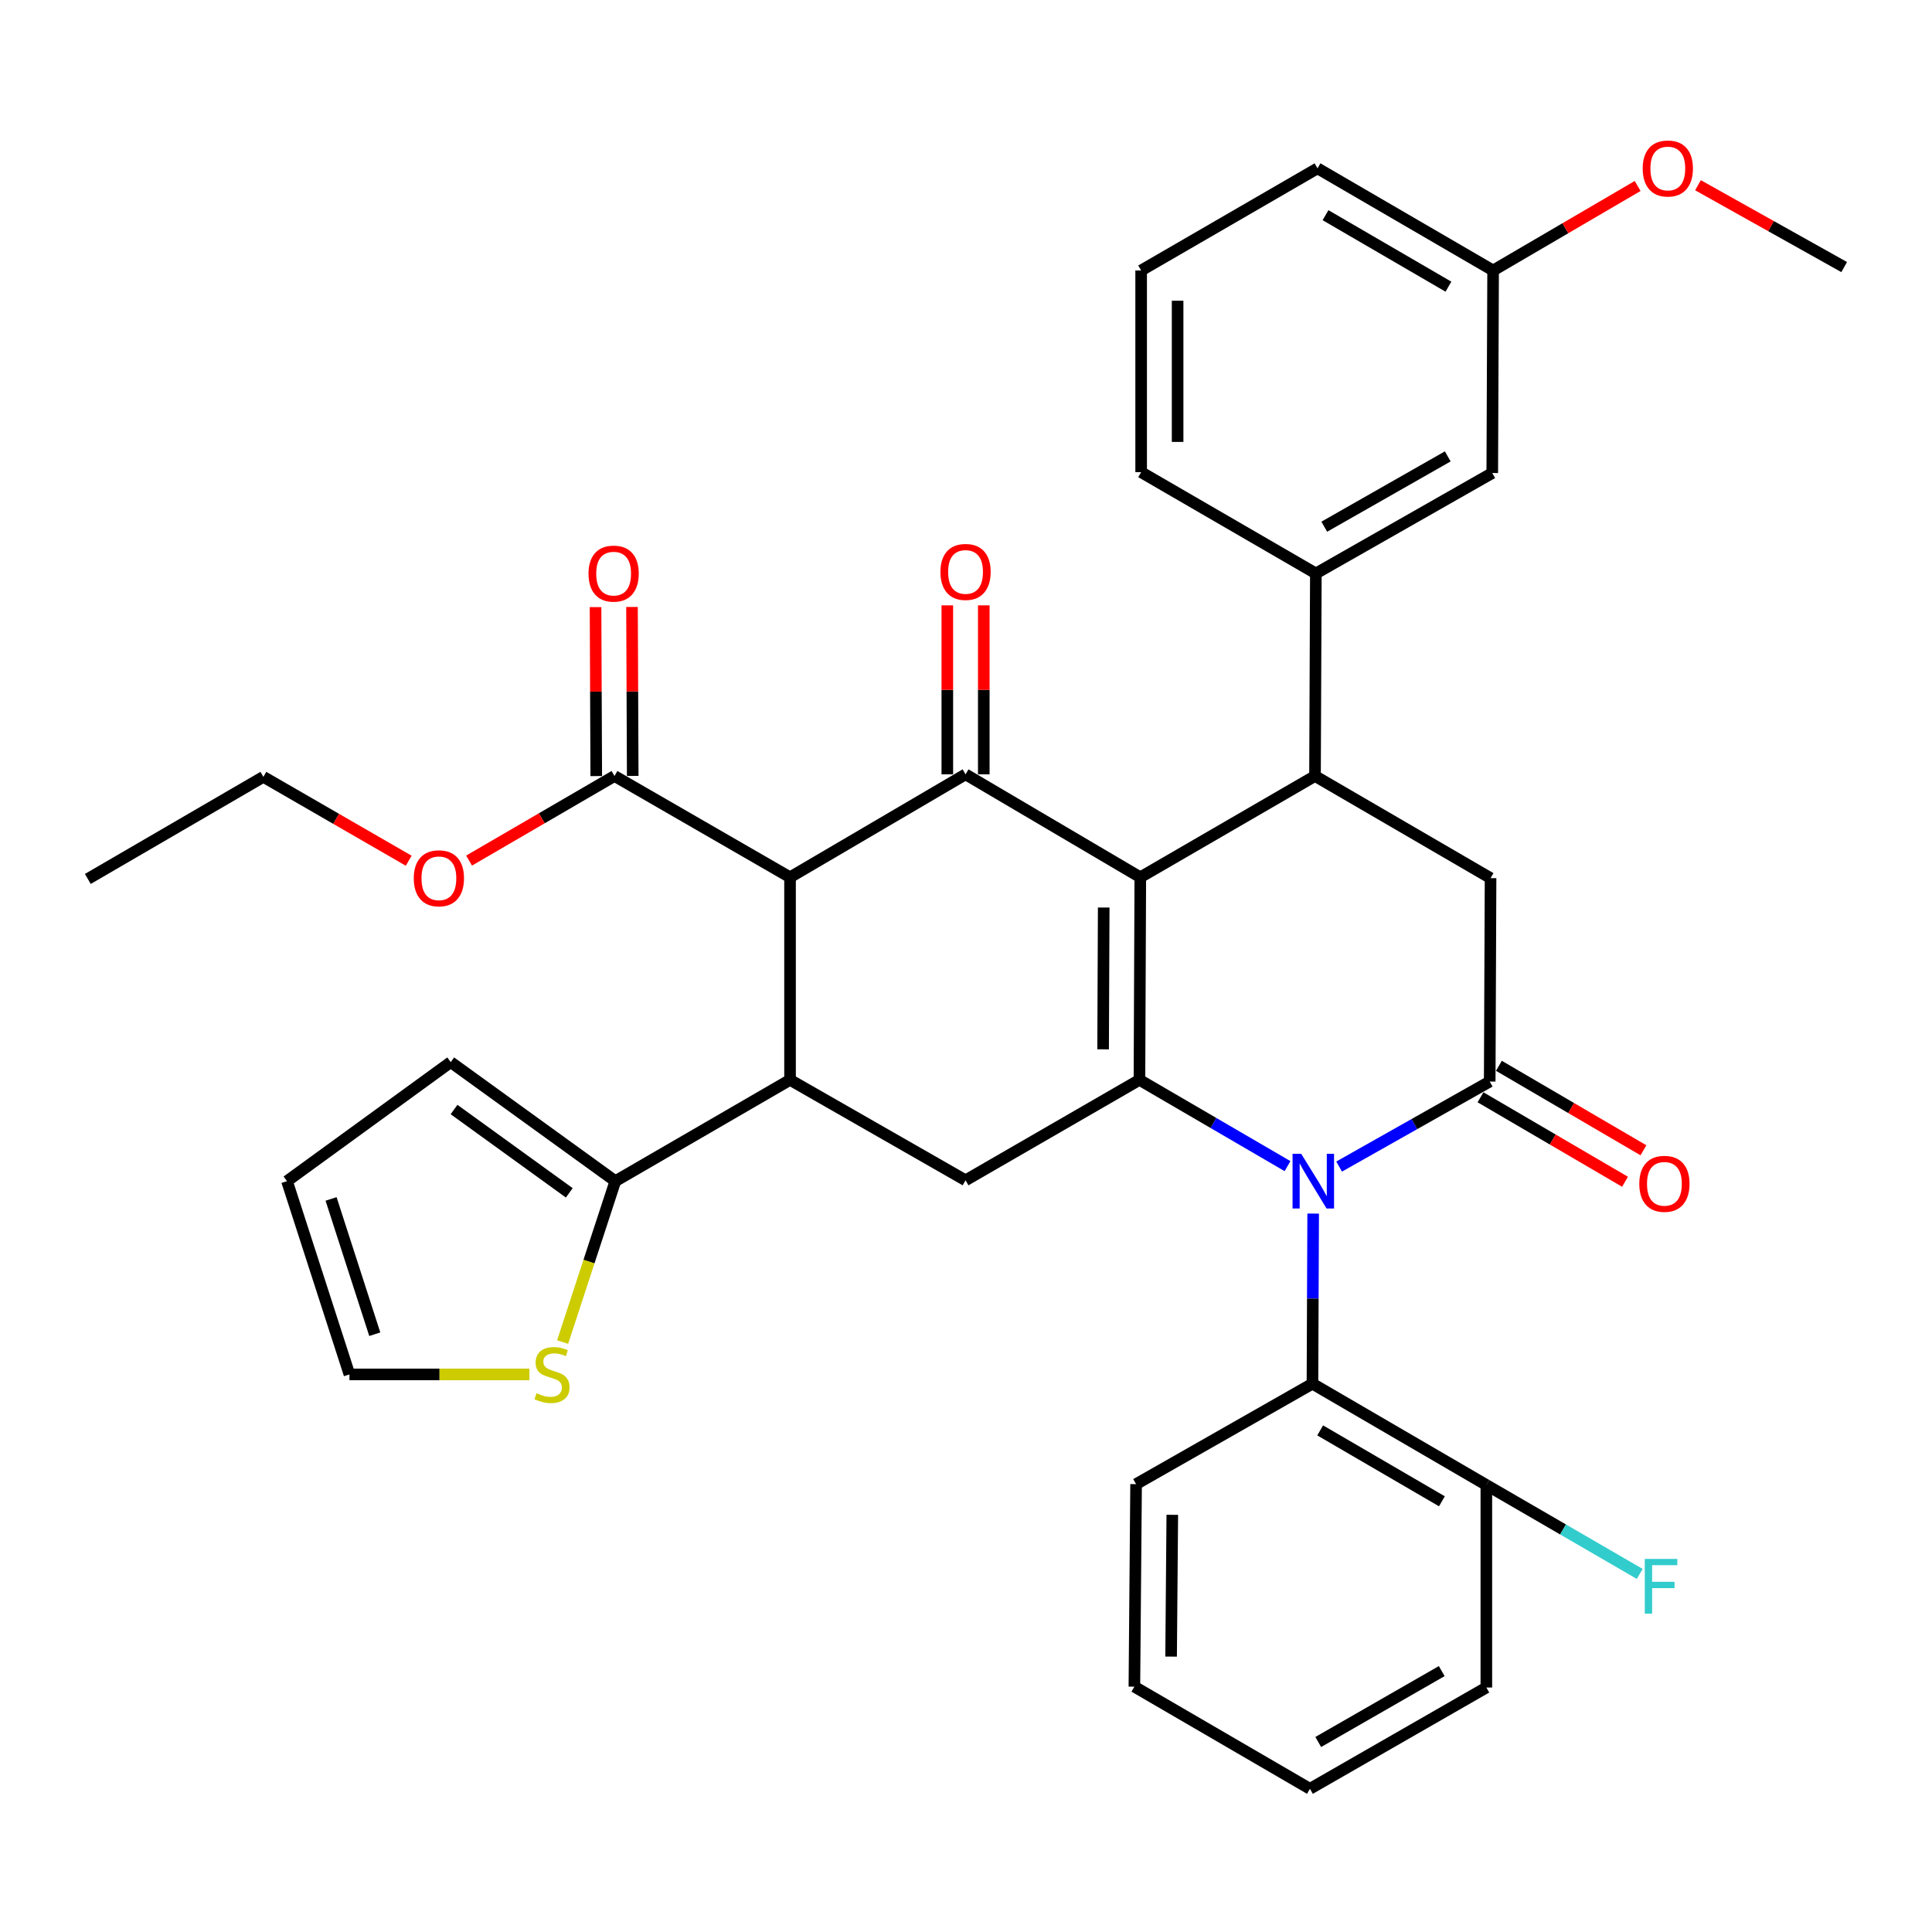 <?xml version='1.0' encoding='iso-8859-1'?>
<svg version='1.1' baseProfile='full'
              xmlns='http://www.w3.org/2000/svg'
                      xmlns:rdkit='http://www.rdkit.org/xml'
                      xmlns:xlink='http://www.w3.org/1999/xlink'
                  xml:space='preserve'
width='1000px' height='1000px' viewBox='0 0 1000 1000'>
<!-- END OF HEADER -->
<rect style='opacity:1.0;fill:#FFFFFF;stroke:none' width='1000' height='1000' x='0' y='0'> </rect>
<path class='bond-0' d='M 590.217,454.082 L 589.777,558.936' style='fill:none;fill-rule:evenodd;stroke:#000000;stroke-width:6px;stroke-linecap:butt;stroke-linejoin:miter;stroke-opacity:1' />
<path class='bond-0' d='M 571.277,469.731 L 570.969,543.129' style='fill:none;fill-rule:evenodd;stroke:#000000;stroke-width:6px;stroke-linecap:butt;stroke-linejoin:miter;stroke-opacity:1' />
<path class='bond-2' d='M 590.217,454.082 L 499.769,400.795' style='fill:none;fill-rule:evenodd;stroke:#000000;stroke-width:6px;stroke-linecap:butt;stroke-linejoin:miter;stroke-opacity:1' />
<path class='bond-5' d='M 590.217,454.082 L 680.644,401.654' style='fill:none;fill-rule:evenodd;stroke:#000000;stroke-width:6px;stroke-linecap:butt;stroke-linejoin:miter;stroke-opacity:1' />
<path class='bond-1' d='M 589.777,558.936 L 628.098,581.263' style='fill:none;fill-rule:evenodd;stroke:#000000;stroke-width:6px;stroke-linecap:butt;stroke-linejoin:miter;stroke-opacity:1' />
<path class='bond-1' d='M 628.098,581.263 L 666.419,603.59' style='fill:none;fill-rule:evenodd;stroke:#0000FF;stroke-width:6px;stroke-linecap:butt;stroke-linejoin:miter;stroke-opacity:1' />
<path class='bond-7' d='M 589.777,558.936 L 499.769,610.923' style='fill:none;fill-rule:evenodd;stroke:#000000;stroke-width:6px;stroke-linecap:butt;stroke-linejoin:miter;stroke-opacity:1' />
<path class='bond-9' d='M 679.693,628.145 L 679.508,672.171' style='fill:none;fill-rule:evenodd;stroke:#0000FF;stroke-width:6px;stroke-linecap:butt;stroke-linejoin:miter;stroke-opacity:1' />
<path class='bond-9' d='M 679.508,672.171 L 679.323,716.198' style='fill:none;fill-rule:evenodd;stroke:#000000;stroke-width:6px;stroke-linecap:butt;stroke-linejoin:miter;stroke-opacity:1' />
<path class='bond-36' d='M 693.124,603.819 L 732.098,581.813' style='fill:none;fill-rule:evenodd;stroke:#0000FF;stroke-width:6px;stroke-linecap:butt;stroke-linejoin:miter;stroke-opacity:1' />
<path class='bond-36' d='M 732.098,581.813 L 771.071,559.807' style='fill:none;fill-rule:evenodd;stroke:#000000;stroke-width:6px;stroke-linecap:butt;stroke-linejoin:miter;stroke-opacity:1' />
<path class='bond-3' d='M 499.769,400.795 L 408.923,454.082' style='fill:none;fill-rule:evenodd;stroke:#000000;stroke-width:6px;stroke-linecap:butt;stroke-linejoin:miter;stroke-opacity:1' />
<path class='bond-14' d='M 509.206,400.795 L 509.206,357.063' style='fill:none;fill-rule:evenodd;stroke:#000000;stroke-width:6px;stroke-linecap:butt;stroke-linejoin:miter;stroke-opacity:1' />
<path class='bond-14' d='M 509.206,357.063 L 509.206,313.331' style='fill:none;fill-rule:evenodd;stroke:#FF0000;stroke-width:6px;stroke-linecap:butt;stroke-linejoin:miter;stroke-opacity:1' />
<path class='bond-14' d='M 490.332,400.795 L 490.332,357.063' style='fill:none;fill-rule:evenodd;stroke:#000000;stroke-width:6px;stroke-linecap:butt;stroke-linejoin:miter;stroke-opacity:1' />
<path class='bond-14' d='M 490.332,357.063 L 490.332,313.331' style='fill:none;fill-rule:evenodd;stroke:#FF0000;stroke-width:6px;stroke-linecap:butt;stroke-linejoin:miter;stroke-opacity:1' />
<path class='bond-11' d='M 408.923,454.082 L 318.056,401.654' style='fill:none;fill-rule:evenodd;stroke:#000000;stroke-width:6px;stroke-linecap:butt;stroke-linejoin:miter;stroke-opacity:1' />
<path class='bond-37' d='M 408.923,454.082 L 408.923,558.936' style='fill:none;fill-rule:evenodd;stroke:#000000;stroke-width:6px;stroke-linecap:butt;stroke-linejoin:miter;stroke-opacity:1' />
<path class='bond-4' d='M 771.071,559.807 L 771.511,454.522' style='fill:none;fill-rule:evenodd;stroke:#000000;stroke-width:6px;stroke-linecap:butt;stroke-linejoin:miter;stroke-opacity:1' />
<path class='bond-15' d='M 766.308,567.954 L 803.712,589.818' style='fill:none;fill-rule:evenodd;stroke:#000000;stroke-width:6px;stroke-linecap:butt;stroke-linejoin:miter;stroke-opacity:1' />
<path class='bond-15' d='M 803.712,589.818 L 841.116,611.682' style='fill:none;fill-rule:evenodd;stroke:#FF0000;stroke-width:6px;stroke-linecap:butt;stroke-linejoin:miter;stroke-opacity:1' />
<path class='bond-15' d='M 775.833,551.66 L 813.237,573.523' style='fill:none;fill-rule:evenodd;stroke:#000000;stroke-width:6px;stroke-linecap:butt;stroke-linejoin:miter;stroke-opacity:1' />
<path class='bond-15' d='M 813.237,573.523 L 850.641,595.387' style='fill:none;fill-rule:evenodd;stroke:#FF0000;stroke-width:6px;stroke-linecap:butt;stroke-linejoin:miter;stroke-opacity:1' />
<path class='bond-8' d='M 680.644,401.654 L 771.511,454.522' style='fill:none;fill-rule:evenodd;stroke:#000000;stroke-width:6px;stroke-linecap:butt;stroke-linejoin:miter;stroke-opacity:1' />
<path class='bond-12' d='M 680.644,401.654 L 681.084,296.821' style='fill:none;fill-rule:evenodd;stroke:#000000;stroke-width:6px;stroke-linecap:butt;stroke-linejoin:miter;stroke-opacity:1' />
<path class='bond-6' d='M 408.923,558.936 L 499.769,610.923' style='fill:none;fill-rule:evenodd;stroke:#000000;stroke-width:6px;stroke-linecap:butt;stroke-linejoin:miter;stroke-opacity:1' />
<path class='bond-10' d='M 408.923,558.936 L 318.496,611.364' style='fill:none;fill-rule:evenodd;stroke:#000000;stroke-width:6px;stroke-linecap:butt;stroke-linejoin:miter;stroke-opacity:1' />
<path class='bond-16' d='M 679.323,716.198 L 769.33,768.625' style='fill:none;fill-rule:evenodd;stroke:#000000;stroke-width:6px;stroke-linecap:butt;stroke-linejoin:miter;stroke-opacity:1' />
<path class='bond-16' d='M 683.324,740.371 L 746.329,777.07' style='fill:none;fill-rule:evenodd;stroke:#000000;stroke-width:6px;stroke-linecap:butt;stroke-linejoin:miter;stroke-opacity:1' />
<path class='bond-26' d='M 679.323,716.198 L 588.036,768.185' style='fill:none;fill-rule:evenodd;stroke:#000000;stroke-width:6px;stroke-linecap:butt;stroke-linejoin:miter;stroke-opacity:1' />
<path class='bond-13' d='M 318.496,611.364 L 304.852,653.004' style='fill:none;fill-rule:evenodd;stroke:#000000;stroke-width:6px;stroke-linecap:butt;stroke-linejoin:miter;stroke-opacity:1' />
<path class='bond-13' d='M 304.852,653.004 L 291.208,694.644' style='fill:none;fill-rule:evenodd;stroke:#CCCC00;stroke-width:6px;stroke-linecap:butt;stroke-linejoin:miter;stroke-opacity:1' />
<path class='bond-17' d='M 318.496,611.364 L 233.291,549.751' style='fill:none;fill-rule:evenodd;stroke:#000000;stroke-width:6px;stroke-linecap:butt;stroke-linejoin:miter;stroke-opacity:1' />
<path class='bond-17' d='M 294.656,617.416 L 235.013,574.287' style='fill:none;fill-rule:evenodd;stroke:#000000;stroke-width:6px;stroke-linecap:butt;stroke-linejoin:miter;stroke-opacity:1' />
<path class='bond-20' d='M 327.493,401.615 L 327.309,357.888' style='fill:none;fill-rule:evenodd;stroke:#000000;stroke-width:6px;stroke-linecap:butt;stroke-linejoin:miter;stroke-opacity:1' />
<path class='bond-20' d='M 327.309,357.888 L 327.125,314.162' style='fill:none;fill-rule:evenodd;stroke:#FF0000;stroke-width:6px;stroke-linecap:butt;stroke-linejoin:miter;stroke-opacity:1' />
<path class='bond-20' d='M 308.619,401.694 L 308.435,357.967' style='fill:none;fill-rule:evenodd;stroke:#000000;stroke-width:6px;stroke-linecap:butt;stroke-linejoin:miter;stroke-opacity:1' />
<path class='bond-20' d='M 308.435,357.967 L 308.252,314.241' style='fill:none;fill-rule:evenodd;stroke:#FF0000;stroke-width:6px;stroke-linecap:butt;stroke-linejoin:miter;stroke-opacity:1' />
<path class='bond-22' d='M 318.056,401.654 L 280.426,423.543' style='fill:none;fill-rule:evenodd;stroke:#000000;stroke-width:6px;stroke-linecap:butt;stroke-linejoin:miter;stroke-opacity:1' />
<path class='bond-22' d='M 280.426,423.543 L 242.797,445.431' style='fill:none;fill-rule:evenodd;stroke:#FF0000;stroke-width:6px;stroke-linecap:butt;stroke-linejoin:miter;stroke-opacity:1' />
<path class='bond-18' d='M 681.084,296.821 L 772.392,244.834' style='fill:none;fill-rule:evenodd;stroke:#000000;stroke-width:6px;stroke-linecap:butt;stroke-linejoin:miter;stroke-opacity:1' />
<path class='bond-18' d='M 685.442,272.621 L 749.357,236.23' style='fill:none;fill-rule:evenodd;stroke:#000000;stroke-width:6px;stroke-linecap:butt;stroke-linejoin:miter;stroke-opacity:1' />
<path class='bond-25' d='M 681.084,296.821 L 590.657,244.393' style='fill:none;fill-rule:evenodd;stroke:#000000;stroke-width:6px;stroke-linecap:butt;stroke-linejoin:miter;stroke-opacity:1' />
<path class='bond-19' d='M 274.018,711.395 L 227.446,711.395' style='fill:none;fill-rule:evenodd;stroke:#CCCC00;stroke-width:6px;stroke-linecap:butt;stroke-linejoin:miter;stroke-opacity:1' />
<path class='bond-19' d='M 227.446,711.395 L 180.874,711.395' style='fill:none;fill-rule:evenodd;stroke:#000000;stroke-width:6px;stroke-linecap:butt;stroke-linejoin:miter;stroke-opacity:1' />
<path class='bond-24' d='M 769.33,768.625 L 809.027,791.64' style='fill:none;fill-rule:evenodd;stroke:#000000;stroke-width:6px;stroke-linecap:butt;stroke-linejoin:miter;stroke-opacity:1' />
<path class='bond-24' d='M 809.027,791.64 L 848.724,814.656' style='fill:none;fill-rule:evenodd;stroke:#33CCCC;stroke-width:6px;stroke-linecap:butt;stroke-linejoin:miter;stroke-opacity:1' />
<path class='bond-29' d='M 769.33,768.625 L 769.33,873.459' style='fill:none;fill-rule:evenodd;stroke:#000000;stroke-width:6px;stroke-linecap:butt;stroke-linejoin:miter;stroke-opacity:1' />
<path class='bond-21' d='M 233.291,549.751 L 148.548,611.364' style='fill:none;fill-rule:evenodd;stroke:#000000;stroke-width:6px;stroke-linecap:butt;stroke-linejoin:miter;stroke-opacity:1' />
<path class='bond-23' d='M 772.392,244.834 L 772.832,140' style='fill:none;fill-rule:evenodd;stroke:#000000;stroke-width:6px;stroke-linecap:butt;stroke-linejoin:miter;stroke-opacity:1' />
<path class='bond-40' d='M 180.874,711.395 L 148.548,611.364' style='fill:none;fill-rule:evenodd;stroke:#000000;stroke-width:6px;stroke-linecap:butt;stroke-linejoin:miter;stroke-opacity:1' />
<path class='bond-40' d='M 193.985,690.587 L 171.356,620.565' style='fill:none;fill-rule:evenodd;stroke:#000000;stroke-width:6px;stroke-linecap:butt;stroke-linejoin:miter;stroke-opacity:1' />
<path class='bond-31' d='M 211.546,445.506 L 173.934,423.801' style='fill:none;fill-rule:evenodd;stroke:#FF0000;stroke-width:6px;stroke-linecap:butt;stroke-linejoin:miter;stroke-opacity:1' />
<path class='bond-31' d='M 173.934,423.801 L 136.322,402.095' style='fill:none;fill-rule:evenodd;stroke:#000000;stroke-width:6px;stroke-linecap:butt;stroke-linejoin:miter;stroke-opacity:1' />
<path class='bond-27' d='M 772.832,140 L 810.236,118.132' style='fill:none;fill-rule:evenodd;stroke:#000000;stroke-width:6px;stroke-linecap:butt;stroke-linejoin:miter;stroke-opacity:1' />
<path class='bond-27' d='M 810.236,118.132 L 847.64,96.263' style='fill:none;fill-rule:evenodd;stroke:#FF0000;stroke-width:6px;stroke-linecap:butt;stroke-linejoin:miter;stroke-opacity:1' />
<path class='bond-30' d='M 772.832,140 L 681.944,87.132' style='fill:none;fill-rule:evenodd;stroke:#000000;stroke-width:6px;stroke-linecap:butt;stroke-linejoin:miter;stroke-opacity:1' />
<path class='bond-30' d='M 749.709,148.384 L 686.087,111.377' style='fill:none;fill-rule:evenodd;stroke:#000000;stroke-width:6px;stroke-linecap:butt;stroke-linejoin:miter;stroke-opacity:1' />
<path class='bond-28' d='M 590.657,244.393 L 590.657,140' style='fill:none;fill-rule:evenodd;stroke:#000000;stroke-width:6px;stroke-linecap:butt;stroke-linejoin:miter;stroke-opacity:1' />
<path class='bond-28' d='M 609.531,228.734 L 609.531,155.659' style='fill:none;fill-rule:evenodd;stroke:#000000;stroke-width:6px;stroke-linecap:butt;stroke-linejoin:miter;stroke-opacity:1' />
<path class='bond-33' d='M 588.036,768.185 L 587.155,873.018' style='fill:none;fill-rule:evenodd;stroke:#000000;stroke-width:6px;stroke-linecap:butt;stroke-linejoin:miter;stroke-opacity:1' />
<path class='bond-33' d='M 606.777,784.068 L 606.161,857.452' style='fill:none;fill-rule:evenodd;stroke:#000000;stroke-width:6px;stroke-linecap:butt;stroke-linejoin:miter;stroke-opacity:1' />
<path class='bond-32' d='M 878.874,95.874 L 916.71,117.056' style='fill:none;fill-rule:evenodd;stroke:#FF0000;stroke-width:6px;stroke-linecap:butt;stroke-linejoin:miter;stroke-opacity:1' />
<path class='bond-32' d='M 916.71,117.056 L 954.545,138.238' style='fill:none;fill-rule:evenodd;stroke:#000000;stroke-width:6px;stroke-linecap:butt;stroke-linejoin:miter;stroke-opacity:1' />
<path class='bond-38' d='M 590.657,140 L 681.944,87.132' style='fill:none;fill-rule:evenodd;stroke:#000000;stroke-width:6px;stroke-linecap:butt;stroke-linejoin:miter;stroke-opacity:1' />
<path class='bond-35' d='M 769.33,873.459 L 678.022,925.886' style='fill:none;fill-rule:evenodd;stroke:#000000;stroke-width:6px;stroke-linecap:butt;stroke-linejoin:miter;stroke-opacity:1' />
<path class='bond-35' d='M 746.236,864.955 L 682.321,901.655' style='fill:none;fill-rule:evenodd;stroke:#000000;stroke-width:6px;stroke-linecap:butt;stroke-linejoin:miter;stroke-opacity:1' />
<path class='bond-34' d='M 136.322,402.095 L 45.455,454.942' style='fill:none;fill-rule:evenodd;stroke:#000000;stroke-width:6px;stroke-linecap:butt;stroke-linejoin:miter;stroke-opacity:1' />
<path class='bond-39' d='M 587.155,873.018 L 678.022,925.886' style='fill:none;fill-rule:evenodd;stroke:#000000;stroke-width:6px;stroke-linecap:butt;stroke-linejoin:miter;stroke-opacity:1' />
<path  class='atom-2' d='M 673.503 597.204
L 682.783 612.204
Q 683.703 613.684, 685.183 616.364
Q 686.663 619.044, 686.743 619.204
L 686.743 597.204
L 690.503 597.204
L 690.503 625.524
L 686.623 625.524
L 676.663 609.124
Q 675.503 607.204, 674.263 605.004
Q 673.063 602.804, 672.703 602.124
L 672.703 625.524
L 669.023 625.524
L 669.023 597.204
L 673.503 597.204
' fill='#0000FF'/>
<path  class='atom-14' d='M 277.719 721.115
Q 278.039 721.235, 279.359 721.795
Q 280.679 722.355, 282.119 722.715
Q 283.599 723.035, 285.039 723.035
Q 287.719 723.035, 289.279 721.755
Q 290.839 720.435, 290.839 718.155
Q 290.839 716.595, 290.039 715.635
Q 289.279 714.675, 288.079 714.155
Q 286.879 713.635, 284.879 713.035
Q 282.359 712.275, 280.839 711.555
Q 279.359 710.835, 278.279 709.315
Q 277.239 707.795, 277.239 705.235
Q 277.239 701.675, 279.639 699.475
Q 282.079 697.275, 286.879 697.275
Q 290.159 697.275, 293.879 698.835
L 292.959 701.915
Q 289.559 700.515, 286.999 700.515
Q 284.239 700.515, 282.719 701.675
Q 281.199 702.795, 281.239 704.755
Q 281.239 706.275, 281.999 707.195
Q 282.799 708.115, 283.919 708.635
Q 285.079 709.155, 286.999 709.755
Q 289.559 710.555, 291.079 711.355
Q 292.599 712.155, 293.679 713.795
Q 294.799 715.395, 294.799 718.155
Q 294.799 722.075, 292.159 724.195
Q 289.559 726.275, 285.199 726.275
Q 282.679 726.275, 280.759 725.715
Q 278.879 725.195, 276.639 724.275
L 277.719 721.115
' fill='#CCCC00'/>
<path  class='atom-15' d='M 486.769 296.03
Q 486.769 289.23, 490.129 285.43
Q 493.489 281.63, 499.769 281.63
Q 506.049 281.63, 509.409 285.43
Q 512.769 289.23, 512.769 296.03
Q 512.769 302.91, 509.369 306.83
Q 505.969 310.71, 499.769 310.71
Q 493.529 310.71, 490.129 306.83
Q 486.769 302.95, 486.769 296.03
M 499.769 307.51
Q 504.089 307.51, 506.409 304.63
Q 508.769 301.71, 508.769 296.03
Q 508.769 290.47, 506.409 287.67
Q 504.089 284.83, 499.769 284.83
Q 495.449 284.83, 493.089 287.63
Q 490.769 290.43, 490.769 296.03
Q 490.769 301.75, 493.089 304.63
Q 495.449 307.51, 499.769 307.51
' fill='#FF0000'/>
<path  class='atom-16' d='M 848.497 612.744
Q 848.497 605.944, 851.857 602.144
Q 855.217 598.344, 861.497 598.344
Q 867.777 598.344, 871.137 602.144
Q 874.497 605.944, 874.497 612.744
Q 874.497 619.624, 871.097 623.544
Q 867.697 627.424, 861.497 627.424
Q 855.257 627.424, 851.857 623.544
Q 848.497 619.664, 848.497 612.744
M 861.497 624.224
Q 865.817 624.224, 868.137 621.344
Q 870.497 618.424, 870.497 612.744
Q 870.497 607.184, 868.137 604.384
Q 865.817 601.544, 861.497 601.544
Q 857.177 601.544, 854.817 604.344
Q 852.497 607.144, 852.497 612.744
Q 852.497 618.464, 854.817 621.344
Q 857.177 624.224, 861.497 624.224
' fill='#FF0000'/>
<path  class='atom-21' d='M 304.616 296.901
Q 304.616 290.101, 307.976 286.301
Q 311.336 282.501, 317.616 282.501
Q 323.896 282.501, 327.256 286.301
Q 330.616 290.101, 330.616 296.901
Q 330.616 303.781, 327.216 307.701
Q 323.816 311.581, 317.616 311.581
Q 311.376 311.581, 307.976 307.701
Q 304.616 303.821, 304.616 296.901
M 317.616 308.381
Q 321.936 308.381, 324.256 305.501
Q 326.616 302.581, 326.616 296.901
Q 326.616 291.341, 324.256 288.541
Q 321.936 285.701, 317.616 285.701
Q 313.296 285.701, 310.936 288.501
Q 308.616 291.301, 308.616 296.901
Q 308.616 302.621, 310.936 305.501
Q 313.296 308.381, 317.616 308.381
' fill='#FF0000'/>
<path  class='atom-23' d='M 214.168 454.602
Q 214.168 447.802, 217.528 444.002
Q 220.888 440.202, 227.168 440.202
Q 233.448 440.202, 236.808 444.002
Q 240.168 447.802, 240.168 454.602
Q 240.168 461.482, 236.768 465.402
Q 233.368 469.282, 227.168 469.282
Q 220.928 469.282, 217.528 465.402
Q 214.168 461.522, 214.168 454.602
M 227.168 466.082
Q 231.488 466.082, 233.808 463.202
Q 236.168 460.282, 236.168 454.602
Q 236.168 449.042, 233.808 446.242
Q 231.488 443.402, 227.168 443.402
Q 222.848 443.402, 220.488 446.202
Q 218.168 449.002, 218.168 454.602
Q 218.168 460.322, 220.488 463.202
Q 222.848 466.082, 227.168 466.082
' fill='#FF0000'/>
<path  class='atom-25' d='M 851.337 806.892
L 868.177 806.892
L 868.177 810.132
L 855.137 810.132
L 855.137 818.732
L 866.737 818.732
L 866.737 822.012
L 855.137 822.012
L 855.137 835.212
L 851.337 835.212
L 851.337 806.892
' fill='#33CCCC'/>
<path  class='atom-28' d='M 850.259 87.212
Q 850.259 80.412, 853.619 76.612
Q 856.979 72.812, 863.259 72.812
Q 869.539 72.812, 872.899 76.612
Q 876.259 80.412, 876.259 87.212
Q 876.259 94.092, 872.859 98.012
Q 869.459 101.892, 863.259 101.892
Q 857.019 101.892, 853.619 98.012
Q 850.259 94.132, 850.259 87.212
M 863.259 98.692
Q 867.579 98.692, 869.899 95.812
Q 872.259 92.892, 872.259 87.212
Q 872.259 81.652, 869.899 78.852
Q 867.579 76.012, 863.259 76.012
Q 858.939 76.012, 856.579 78.812
Q 854.259 81.612, 854.259 87.212
Q 854.259 92.932, 856.579 95.812
Q 858.939 98.692, 863.259 98.692
' fill='#FF0000'/>
</svg>
